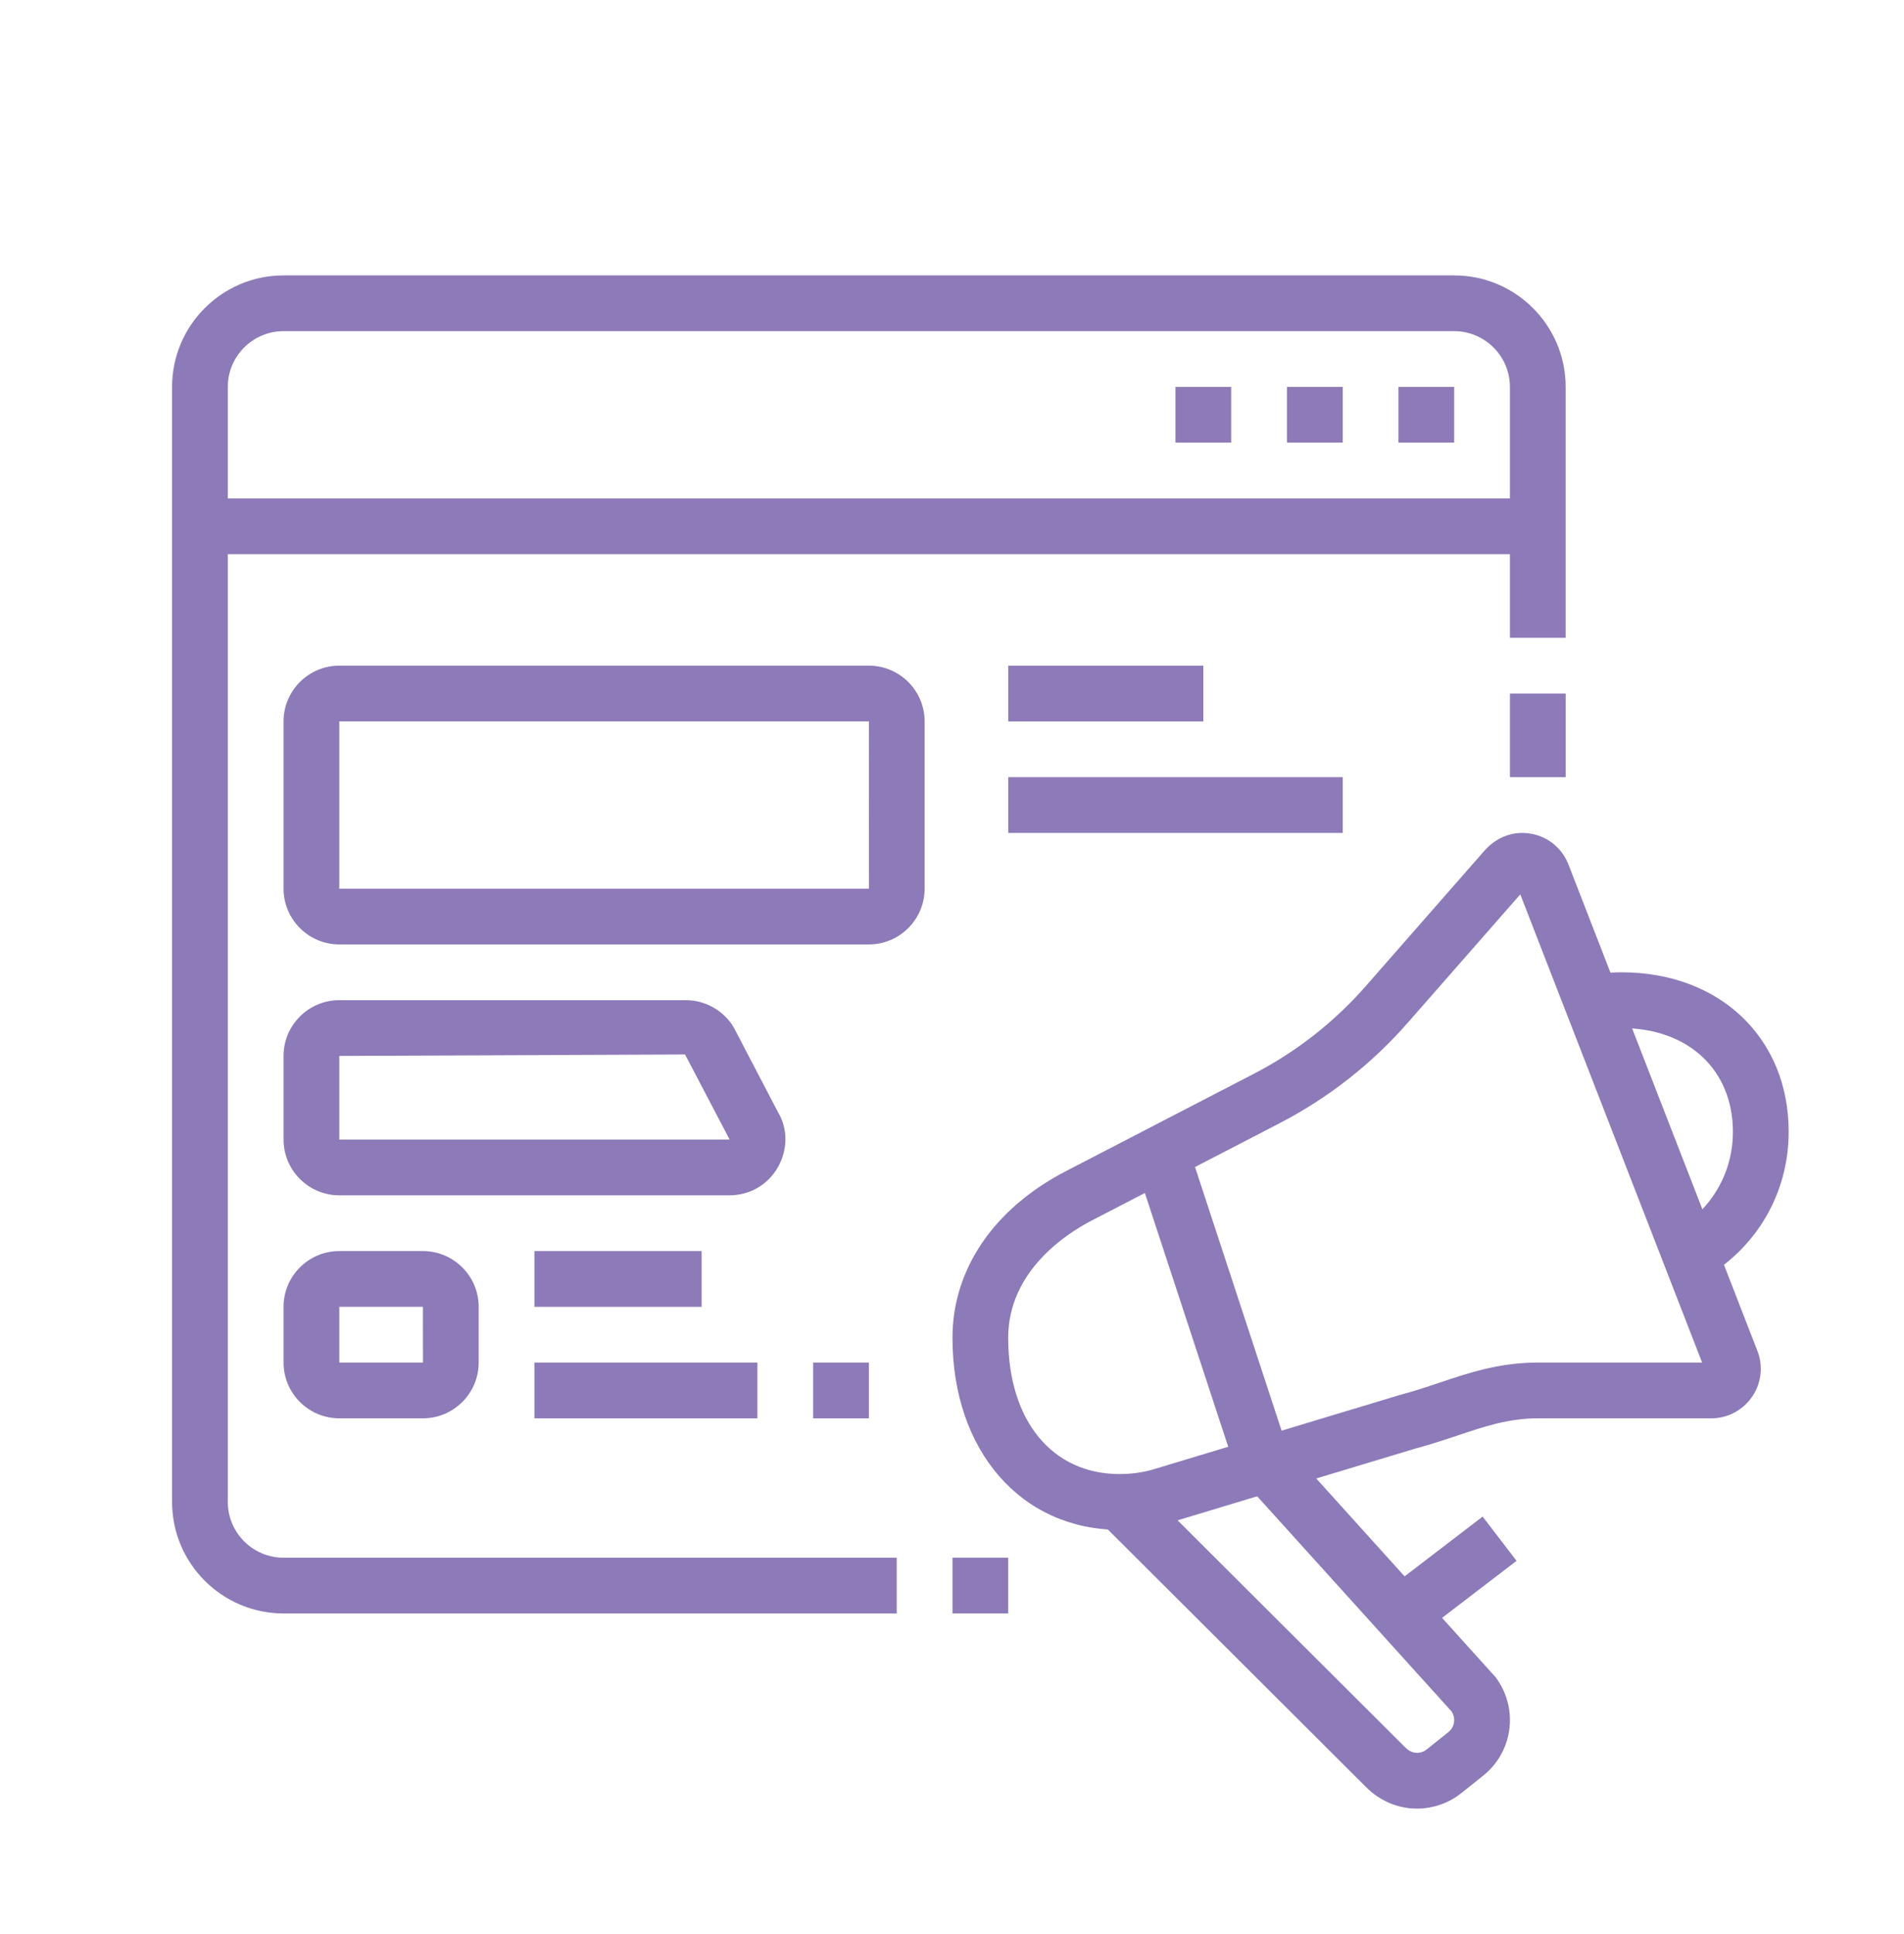 <?xml version="1.0" encoding="utf-8"?>
<!-- Generator: Adobe Illustrator 16.0.0, SVG Export Plug-In . SVG Version: 6.00 Build 0)  -->
<!DOCTYPE svg PUBLIC "-//W3C//DTD SVG 1.1//EN" "http://www.w3.org/Graphics/SVG/1.1/DTD/svg11.dtd">
<svg version="1.1" id="Calque_1" xmlns="http://www.w3.org/2000/svg" xmlns:xlink="http://www.w3.org/1999/xlink" x="0px" y="0px"
	 width="96px" height="97.5px" viewBox="0 0 96 97.5" enable-background="new 0 0 96 97.5" xml:space="preserve">
<path fill="#8D7AB8" d="M-83.933-22.838c-1.135-0.701-2.744,0.131-3.054,0.305c-2.444,1.367-3.226,2.968-3.44,3.552
	c-0.343,0.161-0.68,0.325-1.011,0.494c0.132-0.23,0.262-0.472,0.387-0.737c0.151-0.322,0.869-1.984,0.09-3.068
	c-0.288-0.402-0.629-0.529-0.864-0.565c-0.39-0.058-0.802,0.075-1.229,0.397c-0.943,0.712-1.593,2.151-1.887,3.262
	c-0.195,0.739-0.315,1.438-0.354,2.077c-0.008,0.127-0.017,0.688-0.021,0.96c-0.383,0.266-0.751,0.536-1.111,0.809
	c0.22-0.561,0.412-1.223,0.539-2.011c0.057-0.352,0.286-2.146-0.761-2.974c-0.39-0.307-0.751-0.333-0.987-0.305
	c-0.389,0.051-0.75,0.294-1.072,0.723c-0.71,0.944-0.937,2.508-0.912,3.655c0.017,0.767,0.096,1.472,0.234,2.096
	c0.035,0.161,0.271,1.022,0.283,1.063c-0.46,0.428-0.896,0.856-1.31,1.283c0.111-0.458,0.201-0.966,0.251-1.539
	c0.03-0.355,0.127-2.163-0.979-2.909c-0.411-0.278-0.774-0.279-1.006-0.231c-0.385,0.079-0.728,0.348-1.017,0.799
	c-0.639,0.994-0.749,2.57-0.64,3.713c0.072,0.763,0.202,1.461,0.387,2.072c0.049,0.163,0.384,1.089,0.394,1.109
	c-0.319,0.415-0.617,0.819-0.894,1.211c0.003-0.368-0.016-0.764-0.061-1.188c-0.038-0.354-0.287-2.146-1.516-2.669
	c-0.456-0.193-0.813-0.126-1.032-0.034c-0.362,0.151-0.646,0.48-0.845,0.979c-0.437,1.097-0.244,2.665,0.081,3.767
	c0.217,0.735,0.479,1.396,0.775,1.96c0.051,0.098,0.271,0.472,0.418,0.724c-0.274,0.522-0.467,0.928-0.584,1.188
	c-0.38-0.081-0.781-0.125-1.203-0.129c0.041-0.493,0.051-0.968,0.006-1.454c-0.035-0.377-0.098-0.771-0.187-1.169
	c-0.076-0.347-0.524-2.098-1.803-2.478c-0.477-0.143-0.826-0.034-1.034,0.082c-0.345,0.191-0.591,0.549-0.73,1.063
	c-0.313,1.142,0.053,2.677,0.498,3.732c0.021,0.048,0.044,0.093,0.066,0.138c-0.75-0.461-1.707-0.797-2.921-0.894
	c1.022-1.417,1.004-2.625,1.002-2.688c-0.005-0.167-0.083-0.325-0.214-0.431c-0.132-0.105-0.304-0.148-0.468-0.116
	c-1.507,0.289-2.968,1.101-4.357,2.401c0.318-1.491,0.739-2.98,1.262-4.492c0.859,0.688,2.005,1.06,3.226,1.06
	c0.565,0,1.147-0.079,1.723-0.242c2-0.567,3.418-1.999,3.793-3.832c0.01-0.047,0.002-0.092,0-0.138
	c1.292-0.469,2.388-1.407,2.885-2.514c1.157-2.577,0.488-5.391-1.704-7.166c-0.004-0.003-0.013-0.01-0.018-0.014
	c-0.505-1.993-2.04-3.625-4.225-4.479c-2.222-0.867-4.641-0.717-6.315,0.394c-1.502,0.997-2.25,2.154-2.581,3.253
	c-1.538,0.51-2.671,1.274-3.36,2.278c-1.668,2.429-0.818,5.623,0.677,7.563c0.568,0.737,2.061,2.662,5.025,2.919
	c-0.018,0.03-0.042,0.056-0.055,0.09c-0.41,1.147-0.759,2.279-1.055,3.407c-0.52-2.482-2.03-3.088-2.125-3.123
	c-0.145-0.054-0.305-0.047-0.444,0.019c-0.14,0.066-0.247,0.186-0.298,0.331c-1.029,2.969-1.089,5.253-0.177,6.791
	c0.447,0.754,1.039,1.161,1.488,1.377c-0.284,0.306-0.554,0.631-0.803,0.979c-0.388,0.545-0.705,1.109-0.952,1.684
	c-0.46-3.211-0.848-5.876-0.989-6.803c0.958-2.341,0.997-5.439-1.114-7.446c-0.188-0.179-0.397-0.339-0.618-0.491
	c-0.221-1.058-0.627-2.729-1.304-4.712c0.017-0.014,0.704-0.714,0.815-0.841c0.42-0.482,0.826-1.063,1.207-1.729
	c0.57-0.997,1.119-2.479,0.946-3.646c-0.078-0.53-0.278-0.916-0.597-1.146c-0.192-0.14-0.525-0.287-1.012-0.204
	c-1.315,0.225-1.972,1.911-2.09,2.247c-0.283,0.803-0.436,1.519-0.506,2.145c-0.188-0.428-0.393-0.863-0.605-1.3
	c0.104-0.198,0.414-0.786,0.475-0.914c0.27-0.58,0.499-1.251,0.682-1.995c0.272-1.116,0.391-2.691-0.098-3.767
	c-0.222-0.488-0.521-0.803-0.891-0.938c-0.223-0.08-0.583-0.132-1.028,0.084c-1.202,0.579-1.367,2.382-1.389,2.737
	c-0.017,0.296-0.019,0.572-0.013,0.841c-0.21-0.311-0.429-0.618-0.652-0.924c0.091-0.615,0.171-2.395-1.322-4.766
	c-0.189-0.301-1.208-1.809-2.537-1.729c-0.494,0.027-0.785,0.245-0.941,0.424c-0.258,0.296-0.369,0.716-0.326,1.251
	c0.09,1.178,0.953,2.5,1.73,3.346c0.52,0.564,1.045,1.041,1.561,1.418c0.102,0.073,0.55,0.37,0.782,0.523
	c0.014,0.027,0.432,0.633,0.621,0.908c-0.233-0.164-0.48-0.327-0.756-0.487c-0.308-0.18-1.899-1.04-3.048-0.359
	c-0.427,0.253-0.583,0.581-0.639,0.812c-0.093,0.382,0.004,0.806,0.287,1.26c0.627,1.002,2.004,1.775,3.084,2.166
	c0.722,0.26,1.408,0.44,2.039,0.535c0.168,0.025,0.804,0.14,1.351,0.081c0.393,0.807,0.744,1.603,1.053,2.371
	c-0.626-0.598-1.599-1.286-3.08-1.814c-0.336-0.12-2.06-0.672-3.063,0.209c-0.371,0.327-0.465,0.678-0.478,0.915
	c-0.021,0.392,0.152,0.791,0.515,1.186c0.801,0.869,2.297,1.376,3.43,1.561c0.64,0.104,1.243,0.155,1.8,0.155
	c0.103,0,0.203-0.001,0.303-0.005c0.169-0.006,0.785-0.017,1.332-0.157c0.47,1.384,0.806,2.615,1.033,3.57
	c-0.666-0.251-1.425-0.425-2.269-0.522c-0.586-1.104-1.651-2.187-3.534-2.93c-2.13-0.841-4.896-0.451-7.214,1.021
	c-1.429,0.906-2.489,2.099-3.092,3.429c-0.082-0.098-0.16-0.198-0.242-0.293c0.061-0.259,0.193-0.82,0.219-0.948
	c0.117-0.629,0.174-1.336,0.164-2.101c-0.012-1.148-0.289-2.704-1.029-3.625c-0.336-0.418-0.705-0.648-1.096-0.687
	c-0.236-0.023-0.598,0.017-0.976,0.336c-1.021,0.86-0.733,2.647-0.665,2.997c0.059,0.295,0.127,0.567,0.199,0.829
	c-0.285-0.251-0.57-0.503-0.863-0.744c-0.064-0.616-0.429-2.361-2.465-4.288c-0.259-0.245-1.613-1.444-2.887-1.044
	c-0.473,0.148-0.699,0.432-0.807,0.645c-0.178,0.351-0.18,0.785-0.007,1.292c0.382,1.118,1.546,2.185,2.509,2.812
	c0.644,0.418,1.271,0.749,1.863,0.986c0.116,0.046,0.623,0.221,0.887,0.312c0.021,0.023,0.562,0.504,0.813,0.72
	c-0.263-0.099-0.537-0.193-0.837-0.278c-0.343-0.097-2.099-0.535-3.042,0.409c-0.35,0.351-0.42,0.708-0.418,0.945
	c0.006,0.393,0.205,0.779,0.592,1.148c0.855,0.815,2.382,1.223,3.525,1.332c0.403,0.039,0.793,0.058,1.164,0.058
	c0.328,0,0.643-0.035,0.943-0.046c0.654-0.022,1.291-0.217,1.369-0.279c0.225,0.26,0.441,0.527,0.658,0.795
	c-0.062,0.285-0.105,0.574-0.125,0.866c-0.01,0.012-0.021,0.023-0.028,0.032c-2.083,2.354-2.261,5.49-0.452,7.99
	c0.773,1.07,2.197,1.84,3.734,2.054c0.006,0.058,0.012,0.115,0.035,0.171c0.762,1.814,2.561,3.027,4.813,3.244
	c0.245,0.023,0.488,0.035,0.729,0.035c0.818,0,1.607-0.135,2.33-0.384c0.184,0.156,0.567,0.555,1.166,1.485
	c-1.457-0.343-2.479-0.079-2.577-0.053c-0.151,0.042-0.279,0.146-0.353,0.284c-0.074,0.14-0.087,0.303-0.037,0.452
	c1.772,5.268,4.646,6.988,6.856,7.477c-0.003,0.061,0.49,1.883,0.711,2.79c-0.939-1.047-2.307-2.412-4.052-3.759
	c-0.002-0.001-0.003-0.002-0.003-0.002c-1.177-0.907-2.524-1.805-4.034-2.592c-0.003-0.005-1.553-2.983-1.553-2.983
	c0.148-0.284,0.229-0.599,0.229-0.925c0-1.109-0.903-2.012-2.012-2.012c-1.109,0-2.012,0.902-2.012,2.012s0.902,2.012,2.012,2.012
	c0.33,0,0.65-0.082,0.935-0.231l0.688,1.318c-1.055-0.447-2.178-0.828-3.359-1.122c-0.695-1.396-2.529-3.626-3.24-4.181
	c0.197-0.316,0.307-0.676,0.307-1.052c0-1.098-0.894-1.991-1.991-1.991s-1.991,0.894-1.991,1.991s0.894,1.99,1.991,1.99
	c0.278,0,0.549-0.062,0.798-0.17c0.4,0.292,1.749,1.364,2.714,3.106c-0.972-0.173-1.981-0.278-3.026-0.309
	c-0.463-0.647-1.906-2.409-4.098-2.813c0.051-0.194,0.082-0.395,0.082-0.6c0-1.307-1.063-2.369-2.368-2.369
	s-2.368,1.063-2.368,2.369c0,1.306,1.063,2.368,2.368,2.368c0.651,0,1.268-0.271,1.712-0.736c1.123,0.019,2.781,1.303,3.379,1.997
	l-3.607,0.689c-0.432-0.574-1.113-0.951-1.886-0.951c-1.306,0-2.368,1.063-2.368,2.368s1.063,2.368,2.368,2.368
	c0.772,0,1.499-0.378,1.942-1.013c0.279-0.398,0.426-0.867,0.426-1.355c0-0.114-0.018-0.224-0.033-0.334l4.404-0.843l0,0
	c1.351,0.04,2.643,0.218,3.868,0.506c-2.337,0.877-3.996,2.535-4.696,3.334c-0.332-0.236-0.736-0.379-1.174-0.379
	c-1.123,0-2.035,0.913-2.035,2.034c0,1.122,0.912,2.034,2.035,2.034c0.663,0,1.287-0.325,1.667-0.869
	c0.239-0.343,0.366-0.745,0.366-1.165c0-0.257-0.053-0.501-0.141-0.729c0.616-0.732,2.926-3.217,6.139-3.623
	c1.947,0.688,3.7,1.619,5.226,2.63c-2.667,0.267-4.765,1.97-4.897,2.08c-0.355-0.337-0.831-0.547-1.357-0.547
	c-1.088,0-1.975,0.886-1.975,1.975s0.887,1.975,1.975,1.975c0.645,0,1.25-0.315,1.619-0.844c0.233-0.333,0.355-0.724,0.355-1.131
	c0-0.154-0.021-0.303-0.055-0.446c0.118-0.108,3.022-2.432,6.017-1.854c3.01,2.332,4.844,4.694,5.203,5.178
	c-0.186-0.034-0.29-0.056-0.298-0.058c-0.186-0.037-0.378,0.018-0.515,0.149c-0.137,0.131-0.199,0.32-0.168,0.507
	c0.872,5.263,0.41,19.189,0.405,19.33c-0.007,0.195,0.087,0.381,0.248,0.491c0.217,0.15,0.434,0.286,0.65,0.411
	c0.019,0.521,0.35,10.297-0.524,17.367c-0.039,0.314,0.185,0.601,0.499,0.64c0.024,0.003,0.048,0.004,0.071,0.004
	c0.286,0,0.533-0.213,0.569-0.503c0.775-6.273,0.615-14.619,0.551-16.947c0.313,0.124,0.625,0.221,0.935,0.302
	c0.177,4.798,0.15,10.219-0.086,17.528c-0.011,0.317,0.238,0.582,0.555,0.593c0.007,0,0.013,0,0.02,0
	c0.308,0,0.563-0.245,0.573-0.556c0.232-7.206,0.263-12.587,0.095-17.349c0.332,0.038,0.658,0.061,0.978,0.061
	c0.031,0,0.062-0.003,0.093-0.003c0.305,5.573,0.476,11.175,0.533,17.583c0.002,0.315,0.259,0.569,0.573,0.569
	c0.002,0,0.004,0,0.005,0c0.317-0.003,0.572-0.263,0.569-0.579c-0.058-6.434-0.229-12.058-0.535-17.656
	c0.408-0.056,0.798-0.136,1.167-0.23c0.238,5.905,0.816,13.041,1.393,17.147c0.041,0.287,0.286,0.494,0.568,0.494
	c0.026,0,0.054-0.002,0.08-0.006c0.314-0.044,0.533-0.334,0.489-0.648c-0.583-4.146-1.167-11.416-1.396-17.346
	c0.289-0.109,0.557-0.222,0.801-0.334c0.087,2.115,0.438,7.98,1.814,15.949c0.048,0.279,0.291,0.477,0.565,0.477
	c0.032,0,0.064-0.003,0.098-0.009c0.313-0.054,0.522-0.351,0.469-0.663c-1.52-8.796-1.778-14.992-1.819-16.35
	c0.261-0.158,0.412-0.267,0.421-0.273c0.175-0.13,0.262-0.349,0.223-0.563c-0.934-5.135-0.166-18.527-0.157-18.662
	c0.01-0.181-0.065-0.356-0.204-0.473c-0.138-0.116-0.323-0.161-0.5-0.12c-0.001,0-0.002,0-0.003,0.001
	c0.226-1.157,0.429-1.948,0.57-2.433c0.904,0.688,2.029,1.051,3.244,1.051c0.628,0,1.279-0.096,1.934-0.291
	c2.33-0.695,4.101-2.43,4.51-4.418c0.054-0.26,0.072-0.51,0.076-0.756c2.371-1.791,2.899-4.071,3.067-5.311
	c0.457-0.257,0.921-0.495,1.389-0.716c0.004,0,0.008,0,0.012,0c3.271,0,5.896,2.257,6.602,2.925
	c-0.063,0.238-0.085,0.488-0.057,0.74c0.047,0.417,0.217,0.803,0.493,1.117c0.389,0.441,0.947,0.691,1.528,0.69
	c0.074,0,0.149-0.003,0.226-0.012c0.54-0.061,1.024-0.327,1.363-0.752c0.339-0.424,0.492-0.955,0.432-1.495
	c-0.06-0.54-0.327-1.024-0.751-1.363c-0.425-0.34-0.956-0.492-1.495-0.433c-0.426,0.048-0.813,0.228-1.125,0.507
	c-0.79-0.721-2.644-2.197-5.086-2.803c1.251-0.432,2.532-0.738,3.834-0.922c0.001,0,0.002,0.001,0.003,0.001l4.47,0.349
	c-0.003,0.11-0.009,0.222,0.004,0.336c0.055,0.485,0.253,0.935,0.574,1.299c0.452,0.516,1.104,0.806,1.78,0.806
	c0.087,0,0.175-0.005,0.263-0.015c0.629-0.07,1.192-0.381,1.587-0.875c0.396-0.494,0.574-1.113,0.503-1.742
	c-0.145-1.297-1.313-2.236-2.615-2.09c-0.769,0.086-1.403,0.536-1.77,1.155l-3.664-0.286c0.514-0.756,2.056-2.191,3.14-2.358
	c0.427,0.355,0.964,0.556,1.521,0.556c0.087,0,0.174-0.005,0.262-0.015c1.298-0.146,2.236-1.319,2.091-2.617
	c-0.069-0.628-0.381-1.192-0.874-1.587c-0.495-0.395-1.113-0.574-1.742-0.504s-1.192,0.381-1.588,0.875
	c-0.395,0.495-0.573,1.113-0.503,1.741c0.022,0.204,0.076,0.4,0.148,0.589c-2.132,0.643-3.372,2.554-3.761,3.248
	c-1.002,0.142-1.993,0.351-2.968,0.632c0.768-1.833,1.995-3.053,2.354-3.383c0.188,0.059,0.383,0.099,0.584,0.099
	c0.073,0,0.147-0.004,0.221-0.013c1.091-0.121,1.879-1.107,1.758-2.198v-0.001c-0.122-1.091-1.114-1.878-2.2-1.757
	c-0.528,0.059-1.002,0.319-1.334,0.735s-0.482,0.936-0.423,1.464c0.042,0.373,0.189,0.719,0.421,1.011
	c-0.646,0.631-2.45,3.394-2.755,4.496c-0.936,0.338-1.854,0.738-2.754,1.206c-0.002-0.763-0.105-1.557-0.328-2.322
	c0.436-0.042,0.807-0.13,1.121-0.27c0.492-0.219,0.811-0.517,0.949-0.888c0.082-0.224,0.137-0.584-0.074-1.031
	c-0.567-1.2-2.365-1.38-2.72-1.403c-0.58-0.038-1.124-0.019-1.703,0.058c-0.241-0.165-0.504-0.31-0.781-0.438
	c0.134-0.283,0.347-0.712,0.646-1.257c0.219,0.116,0.448,0.237,0.521,0.272c0.578,0.275,1.247,0.511,1.989,0.698
	c0.58,0.146,1.284,0.252,1.979,0.252c0.64,0,1.271-0.09,1.789-0.319c0.489-0.217,0.807-0.514,0.943-0.883
	c0.083-0.222,0.138-0.581-0.074-1.029c-0.569-1.207-2.371-1.387-2.727-1.41c-1.328-0.089-2.367,0.073-3.149,0.307
	c0.469-0.716,1.021-1.502,1.665-2.327c0.23,0.173,0.538,0.401,0.623,0.46c0.528,0.358,1.154,0.691,1.861,0.989
	c0.783,0.33,1.828,0.616,2.781,0.616c0.334,0,0.657-0.036,0.953-0.117c0.517-0.141,0.876-0.387,1.066-0.729
	c0.114-0.208,0.223-0.555,0.081-1.029c-0.382-1.279-2.136-1.728-2.484-1.805c-1.45-0.32-2.594-0.28-3.432-0.128
	c0.652-0.735,1.375-1.484,2.166-2.229c0.204,0.224,0.972,0.724,1.117,0.81c0.55,0.326,1.195,0.619,1.919,0.874
	c0.714,0.25,1.634,0.453,2.498,0.453c0.446,0,0.879-0.055,1.26-0.185c0.508-0.173,0.85-0.44,1.02-0.795
	c0.102-0.214,0.188-0.566,0.017-1.032c-0.46-1.253-2.237-1.592-2.589-1.647c-1.63-0.256-2.853-0.091-3.694,0.154
	c0.674-0.56,1.386-1.112,2.146-1.646c0.304,0.276,1.1,0.55,1.259,0.607c0.6,0.219,1.288,0.389,2.047,0.505
	c0.385,0.059,0.82,0.096,1.268,0.096c0.875,0,1.796-0.14,2.476-0.523c0.468-0.264,0.755-0.59,0.855-0.969
	c0.062-0.229,0.081-0.592-0.173-1.019c-0.683-1.146-2.499-1.155-2.849-1.142c-0.323,0.009-0.622,0.035-0.909,0.068
	c0.302-0.152,0.967-0.484,0.993-0.503c0.277-0.023,0.813-0.069,0.936-0.085c0.634-0.085,1.323-0.253,2.048-0.5
	c1.087-0.371,2.479-1.12,3.122-2.11c0.291-0.45,0.396-0.872,0.31-1.255C-83.36-22.247-83.511-22.578-83.933-22.838z M-94.15-17.051
	c0.035-0.563,0.143-1.188,0.318-1.855c0.303-1.144,0.893-2.203,1.468-2.638c0.19-0.144,0.312-0.18,0.357-0.18
	c0.004,0,0.007,0,0.01,0.001c0.015,0.002,0.055,0.03,0.104,0.1c0.276,0.384,0.105,1.271-0.196,1.909
	c-0.687,1.459-1.488,2.274-2.063,2.71C-94.152-17.022-94.151-17.039-94.15-17.051z M-97.791-19.23
	c0.154-0.205,0.266-0.269,0.303-0.273c0,0,0.001,0,0.002,0c0.018,0,0.063,0.018,0.125,0.067c0.371,0.293,0.452,1.191,0.339,1.89
	c-0.257,1.592-0.802,2.597-1.233,3.174c-0.004-0.019-0.009-0.033-0.011-0.045c-0.122-0.551-0.191-1.181-0.206-1.871
	C-98.498-17.472-98.225-18.654-97.791-19.23z M-102.197-15.083c0.139-0.215,0.245-0.287,0.282-0.294
	c0.001-0.001,0.002-0.001,0.004-0.001c0.019,0,0.063,0.015,0.128,0.059c0.392,0.264,0.538,1.154,0.478,1.858
	c-0.14,1.606-0.608,2.649-0.997,3.257c-0.006-0.018-0.011-0.033-0.014-0.044c-0.163-0.54-0.278-1.163-0.344-1.851
	C-102.772-13.277-102.587-14.476-102.197-15.083z M-106.303-10.086c0.095-0.239,0.186-0.329,0.221-0.344
	c0.003-0.001,0.009-0.002,0.016-0.002c0.023,0,0.065,0.009,0.125,0.033c0.435,0.185,0.749,1.031,0.823,1.734
	c0.17,1.603-0.092,2.716-0.356,3.387c-0.009-0.017-0.017-0.03-0.021-0.041c-0.263-0.499-0.495-1.088-0.691-1.751
	C-106.522-8.204-106.569-9.417-106.303-10.086z M-118.45-19.163l0.065-0.074c0.029-0.033,0.067-0.075,0.108-0.12
	c0.104,0.264,0.246,0.508,0.416,0.722c0.039,0.05,0.097,0.12,0.168,0.192c-0.021,0.043-0.046,0.084-0.064,0.13
	c-0.318,0.775-0.135,1.733,0.48,2.501c0.624,0.779,1.737,1.271,2.771,1.271c0.205,0,0.406-0.02,0.6-0.06
	c0.206-0.043,0.75-0.191,1.23-0.571c0.271,0.116,0.601,0.177,0.915,0.177c0.102,0,0.199-0.006,0.294-0.018
	c0.088-0.011,0.188-0.029,0.294-0.056c-0.182,0.744-1.301,1.51-2.036,1.789c-1.384,0.526-3.429,0.412-4.316-0.69
	C-120.162-17.246-119.049-18.493-118.45-19.163z M-110.512-17.226c-0.168,0.534-0.45,0.875-0.84,1.014
	c-0.227,0.081-0.442,0.079-0.611,0.055c0.125-0.38,0.167-0.899-0.082-1.546c-0.025-0.067-0.065-0.124-0.11-0.174
	c0.103-0.678-0.148-1.457-0.74-2.062c-0.277-0.282-0.601-0.479-0.938-0.607c0.538-0.432,1.46-0.393,1.971-0.116
	C-110.639-20-110.084-18.587-110.512-17.226z M-116.694-17.878c0.094-0.229,0.282-0.389,0.546-0.472
	c0.12,0.392,0.343,0.777,0.668,1.108c0.48,0.491,1.098,0.771,1.697,0.771c0.008,0,0.017,0,0.024,0
	c0.265-0.004,0.511-0.069,0.732-0.178c-0.016,0.092-0.039,0.181-0.083,0.262c-0.204,0.373-0.682,0.589-1.029,0.66
	c-0.755,0.157-1.761-0.205-2.242-0.805C-116.734-16.972-116.854-17.488-116.694-17.878z M-114.604-19.561
	c0.004,0,0.007-0.001,0.011-0.001c0.288,0,0.614,0.159,0.877,0.427c0.479,0.488,0.544,1.117,0.304,1.375
	c-0.086,0.092-0.207,0.14-0.361,0.142c-0.276,0.012-0.622-0.155-0.887-0.427c-0.479-0.488-0.545-1.116-0.304-1.375
	C-114.879-19.511-114.757-19.56-114.604-19.561z M-115.104-20.806c-0.036,0.063-0.056,0.132-0.065,0.199
	c-0.242,0.085-0.461,0.218-0.635,0.404c-0.183,0.196-0.306,0.431-0.376,0.684c-0.262,0.046-0.502,0.128-0.715,0.245
	c-0.123-0.136-0.412-0.508-0.415-0.992c-0.002-0.469,0.267-0.948,0.8-1.426c0.413-0.369,1.446-1.022,2.411-0.857
	c0.36,0.063,0.688,0.245,0.983,0.536C-113.92-21.931-114.688-21.545-115.104-20.806z M-112.127-9.594
	c-1.627,0.461-3.287,0.112-4.229-0.89c-0.472-0.502-0.677-1.134-0.792-1.798c0.668,0.313,1.432,0.458,2.194,0.458
	c0.756,0,1.507-0.138,2.152-0.383c0.306-0.116,0.685-0.31,1.065-0.561c0.568,0.403,1.256,0.622,2.021,0.622
	c0.151,0,0.306-0.011,0.461-0.027C-109.65-10.951-110.693-10-112.127-9.594z M-106.184-15.442c-0.427,0.952-1.522,1.777-2.726,2.054
	c-0.443,0.103-1.211,0.188-1.894-0.146c0.579-0.608,0.956-1.366,0.744-2.196c0.253-0.272,0.481-0.643,0.643-1.15
	c0.586-1.863-0.214-3.879-1.9-4.791c-0.069-0.038-0.142-0.072-0.216-0.104c-0.085-0.156-0.175-0.302-0.269-0.438
	c1.711-1.044,4.132,0.881,4.239,0.968C-105.76-19.786-105.231-17.563-106.184-15.442z M-116.763-25.28
	c1.368-0.907,3.385-1.016,5.262-0.281c1.32,0.516,2.348,1.359,2.979,2.396c-1.158-0.527-2.711-0.862-4.054,0.092
	c-0.396-0.317-0.838-0.52-1.326-0.605c-1.718-0.297-3.21,0.986-3.374,1.134c-0.695,0.623-1.039,1.266-1.144,1.872
	c-0.2,0.086-0.372,0.215-0.518,0.353C-119.229-21.593-119.202-23.663-116.763-25.28z M-121.753-13.845
	c-1.249-1.621-1.982-4.257-0.64-6.212c0.46-0.669,1.2-1.212,2.196-1.624c-0.048,1.052,0.204,1.942,0.382,2.426
	c-0.737,1.188-1.008,3.02,1.396,6.004c0.001,0.002,0.002,0.003,0.003,0.004c0,0.018-0.006,0.032-0.005,0.049
	c0.058,0.563,0.12,1.164,0.281,1.753C-119.946-11.785-121.012-12.883-121.753-13.845z M-125.729-23.062
	c0.235-0.667,0.735-1.418,1.201-1.498c0.033-0.005,0.062-0.008,0.084-0.008c0.033,0,0.053,0.005,0.061,0.01
	c0.03,0.022,0.098,0.131,0.135,0.385c0.104,0.713-0.22,1.883-0.808,2.909c-0.344,0.6-0.705,1.12-1.075,1.545
	c-0.009,0.01-0.02,0.021-0.033,0.036C-126.268-20.395-126.266-21.538-125.729-23.062z M-129.025-27.323
	c0.041-0.706,0.315-1.566,0.74-1.771c0.062-0.029,0.105-0.039,0.127-0.039c0.006,0,0.01,0.001,0.013,0.002
	c0.035,0.013,0.13,0.099,0.235,0.332c0.298,0.656,0.31,1.87,0.028,3.02c-0.164,0.671-0.369,1.271-0.606,1.781
	c-0.006,0.011-0.013,0.025-0.021,0.044C-128.806-24.611-129.12-25.71-129.025-27.323z M-130.131-23.307
	c-0.557-0.084-1.169-0.245-1.82-0.48c-1.113-0.402-2.118-1.083-2.499-1.694c-0.137-0.217-0.155-0.344-0.146-0.38
	c0.004-0.015,0.035-0.052,0.109-0.095c0.111-0.067,0.259-0.097,0.426-0.097c0.439,0,1.017,0.202,1.459,0.46
	c1.393,0.812,2.135,1.682,2.518,2.292C-130.104-23.303-130.119-23.305-130.131-23.307z M-128.514-18.661
	c-0.563,0.021-1.194-0.025-1.877-0.137c-1.168-0.189-2.28-0.674-2.769-1.204c-0.174-0.188-0.216-0.31-0.214-0.348
	c0.001-0.015,0.025-0.057,0.089-0.112c0.163-0.144,0.439-0.203,0.756-0.203c0.374,0,0.803,0.084,1.164,0.212
	c1.519,0.542,2.408,1.261,2.897,1.79C-128.486-18.662-128.501-18.661-128.514-18.661z M-133.388-29.725
	c-0.801-0.871-1.377-1.939-1.433-2.657c-0.021-0.256,0.021-0.377,0.047-0.405c0.009-0.011,0.056-0.029,0.14-0.034
	c0.01,0,0.02,0,0.029,0c0.469,0,1.105,0.608,1.475,1.193c0.859,1.365,1.114,2.479,1.172,3.198c-0.016-0.011-0.028-0.02-0.038-0.026
	C-132.451-28.789-132.92-29.216-133.388-29.725z M-144.437-19.543c0.063-0.053,0.107-0.071,0.124-0.071c0.001,0,0.001,0,0.002,0
	c0.038,0.004,0.15,0.063,0.312,0.264c0.451,0.562,0.764,1.734,0.776,2.918c0.008,0.689-0.041,1.32-0.146,1.876
	c-0.002,0.012-0.006,0.026-0.01,0.046c-0.449-0.563-1.027-1.55-1.336-3.133C-144.849-18.337-144.798-19.238-144.437-19.543z
	 M-147.872-18.004c-0.523-0.208-1.083-0.505-1.664-0.882c-0.992-0.646-1.814-1.537-2.047-2.219c-0.083-0.243-0.072-0.37-0.056-0.404
	c0.007-0.013,0.046-0.042,0.128-0.067c0.058-0.019,0.122-0.027,0.19-0.027c0.46,0,1.114,0.388,1.562,0.811
	c1.172,1.108,1.695,2.124,1.93,2.806C-147.847-17.994-147.861-18-147.872-18.004z M-144.787-13.479
	c-0.562,0.058-1.194,0.053-1.882-0.014c-1.178-0.112-2.32-0.522-2.842-1.02c-0.186-0.177-0.236-0.295-0.236-0.332
	c0-0.015,0.021-0.06,0.082-0.119c0.182-0.182,0.531-0.258,0.922-0.258c0.328,0,0.684,0.054,0.994,0.142
	c1.551,0.44,2.484,1.099,3.008,1.595C-144.76-13.481-144.775-13.48-144.787-13.479z M-137.265,5.226
	c-0.477,0-0.863-0.387-0.863-0.863c0-0.476,0.387-0.863,0.863-0.863c0.476,0,0.863,0.388,0.863,0.863
	c0,0.179-0.054,0.349-0.154,0.494C-136.718,5.088-136.983,5.226-137.265,5.226z M-144.769,1.106c0-0.465,0.378-0.843,0.843-0.843
	c0.464,0,0.843,0.378,0.843,0.843c0,0.174-0.053,0.34-0.151,0.481c-0.157,0.227-0.417,0.361-0.691,0.361
	C-144.391,1.949-144.769,1.571-144.769,1.106z M-148.823,3.011c-0.229,0.327-0.603,0.522-1.001,0.522
	c-0.673,0-1.221-0.548-1.221-1.221s0.548-1.221,1.221-1.221s1.22,0.548,1.22,1.221C-148.604,2.563-148.679,2.806-148.823,3.011z
	 M-149.226,8.746c-0.229,0.327-0.604,0.522-1.001,0.522c-0.673,0-1.221-0.548-1.221-1.221s0.548-1.221,1.221-1.221
	s1.22,0.548,1.22,1.221C-149.007,8.299-149.082,8.541-149.226,8.746z M-144.763,12.873c-0.166,0.237-0.438,0.38-0.727,0.38
	c-0.489,0-0.887-0.398-0.887-0.887s0.397-0.886,0.887-0.886c0.488,0,0.885,0.397,0.885,0.886
	C-144.604,12.549-144.659,12.724-144.763,12.873z M-137.809,14.625c-0.155,0.222-0.408,0.354-0.679,0.354
	c-0.455,0-0.826-0.371-0.826-0.827s0.371-0.827,0.826-0.827c0.456,0,0.827,0.371,0.827,0.827
	C-137.66,14.323-137.712,14.486-137.809,14.625z M-92.273,6.991c0.034-0.003,0.067-0.005,0.1-0.005c0.2,0,0.394,0.066,0.552,0.193
	c0.185,0.148,0.301,0.358,0.327,0.594l0,0c0.026,0.235-0.04,0.467-0.188,0.652c-0.147,0.185-0.358,0.301-0.594,0.327
	c-0.289,0.031-0.572-0.079-0.765-0.297c-0.119-0.136-0.193-0.304-0.214-0.486c-0.026-0.234,0.041-0.466,0.188-0.65
	C-92.72,7.134-92.509,7.018-92.273,6.991z M-89.937-3.363c0.203-0.254,0.494-0.414,0.817-0.45c0.046-0.006,0.093-0.008,0.139-0.008
	c0.275,0,0.541,0.092,0.759,0.267c0.255,0.203,0.415,0.494,0.451,0.818c0.075,0.669-0.409,1.273-1.077,1.349
	c-0.395,0.043-0.79-0.108-1.054-0.408c-0.165-0.188-0.267-0.42-0.295-0.67C-90.232-2.789-90.141-3.108-89.937-3.363z M-95.638-3.671
	c0.141-0.176,0.342-0.286,0.565-0.312c0.031-0.004,0.063-0.006,0.094-0.006c0.423,0,0.789,0.319,0.838,0.75
	c0.051,0.462-0.283,0.88-0.744,0.931c-0.275,0.031-0.546-0.075-0.728-0.281c-0.114-0.13-0.185-0.29-0.204-0.463
	C-95.842-3.275-95.778-3.495-95.638-3.671z M-100.591-5.035c0.705,0.047,1.563,0.327,1.765,0.754
	c0.039,0.084,0.041,0.128,0.037,0.141c-0.014,0.035-0.1,0.129-0.334,0.232c-0.658,0.294-1.872,0.295-3.02,0.004
	c-0.67-0.169-1.268-0.379-1.777-0.621c-0.01-0.005-0.024-0.012-0.041-0.021C-103.302-4.837-102.203-5.143-100.591-5.035z
	 M-97.364-8.695c0.689,0.152,1.496,0.56,1.631,1.012c0.026,0.088,0.021,0.132,0.016,0.144c-0.019,0.033-0.118,0.112-0.365,0.181
	c-0.694,0.189-1.895,0.009-2.985-0.451c-0.638-0.269-1.197-0.565-1.663-0.881c-0.01-0.007-0.022-0.016-0.039-0.027
	C-100.075-8.907-98.94-9.044-97.364-8.695z M-110.522-6.655c0.083-0.305,0.177-0.359,0.181-0.362c0.018-0.01,0.07-0.009,0.149,0.015
	c0.452,0.135,0.857,0.938,1.01,1.626c0.078,0.353,0.133,0.698,0.163,1.028c0.045,0.474,0.034,0.933-0.018,1.424
	c-0.194,0.027-0.392,0.061-0.593,0.102c-0.003-0.006-0.002-0.011-0.005-0.017c-0.055-0.104-0.112-0.206-0.17-0.309
	c-0.102-0.183-0.198-0.355-0.27-0.523C-110.533-4.759-110.713-5.958-110.522-6.655z M-114.282-5.864
	c-0.163,0.498-0.512,1.185-1.229,1.902c-0.927,0.12-2.291,0.752-2.58,0.851C-116.863-4.489-115.585-5.412-114.282-5.864z
	 M-120.803-3.296c-0.464-0.781-0.807-2.287,0.034-5.087c0.612,0.65,1.486,2.265,0.798,5.929
	C-120.233-2.609-120.55-2.869-120.803-3.296z M-120.169,0.313c1.363-1.913,3.474-3.161,5.374-3.18
	c3.42-0.027,4.65,1.981,5.091,3.339c-0.264-0.055-0.56-0.085-0.854-0.022c-0.421-0.467-1.101-0.862-2.196-1.01
	c-0.241-0.033-2.406-0.28-3.837,1.047c-0.41,0.38-0.706,0.843-0.889,1.382c-1.948-0.083-3.271,1.336-4.051,2.586
	C-121.583,3.092-121.117,1.642-120.169,0.313z M-107.347,7.06c-0.204,1.599-2.132,3.005-3.801,3.391
	c-0.917,0.212-2.55,0.196-3.127-0.451c0.151-0.044,0.29-0.097,0.4-0.149c0.419-0.2,0.844-0.55,1.082-0.92
	c0.091,0.008,0.18,0.013,0.267,0.013c0.577,0,1.07-0.17,1.266-0.248c1.233-0.493,2.285-1.838,2.446-3.128
	c0.131-1.046-0.238-2.015-0.965-2.528c-0.063-0.044-0.128-0.08-0.193-0.117c0.037-0.145,0.052-0.291,0.061-0.398
	c0.019-0.198,0.025-0.543-0.063-0.932c0.114-0.006,0.445,0.079,0.445,0.079C-108.549,1.914-106.753,2.39-107.347,7.06z
	 M-115.378,13.039c-1.32,0.475-2.855,0.389-3.819-0.214c-0.615-0.385-1.117-0.854-1.507-1.381c-0.038-0.101-0.094-0.19-0.177-0.253
	c-0.838-1.298-1.017-2.92-0.431-4.585c0.053-0.15,1.271-3.521,3.625-3.585c-0.01,0.201-0.013,0.406-0.001,0.623
	c-0.056,0.079-0.107,0.16-0.154,0.242c-1.063,1.859-0.639,4.177,1.009,5.509c0.455,0.367,0.893,0.562,1.293,0.65
	c0.282,0.91,1.115,1.366,2.044,1.556C-113.857,12.223-114.506,12.726-115.378,13.039z M-124.94,19.584
	c1.196,1.512,3.678,3.801,7.854,4.042c-1.128,1.024-3.516,2.566-7.576,2.472C-124.695,23.782-124.776,21.473-124.94,19.584z
	 M-124.645,28.258c1.387,1.431,4.114,3.457,8.11,2.913c-0.52,1.456-2.305,4.444-8.216,5.006
	C-124.71,34.741-124.636,31.642-124.645,28.258z M-124.04,27.253c4.14-0.066,6.593-1.712,7.797-2.84
	c-0.042,1.759-0.064,3.686-0.039,5.547C-120.298,30.688-122.887,28.548-124.04,27.253z M-116.022,18.571
	c-0.042,0.812-0.109,2.218-0.166,3.923c-4.831,0.072-7.353-2.838-8.235-4.141C-122.473,18.654-118.926,19.055-116.022,18.571z
	 M-127.342-0.916c1.747-0.749,2.782-1.936,3.389-2.852c0.331,2.261,0.902,6.232,1.457,10.149c0.004,0.03,0.019,0.056,0.027,0.083
	c-0.616,1.96-0.344,3.907,0.696,5.453c0.243,1.847,0.496,3.784,0.731,5.655c-0.196-0.014-0.39-0.028-0.58-0.044
	C-123.565,5.199-126.108,0.645-127.342-0.916z M-136.694-4.367c0.094,0.01,0.184,0.014,0.268,0.014c0.056,0,0.109-0.001,0.159-0.005
	c0.466-0.027,0.993-0.192,1.354-0.447c0.612,0.318,1.261,0.36,1.503,0.362c0.006,0,0.012,0,0.018,0c1.324,0,2.795-0.847,3.427-1.977
	c0.515-0.92,0.537-1.956,0.059-2.706c-0.041-0.064-0.088-0.122-0.135-0.181c0.088-0.121,0.156-0.251,0.206-0.347
	c0.091-0.177,0.227-0.493,0.292-0.886c0.094,0.061,0.188,0.128,0.267,0.186l0.087,0.064c0.813,0.595,2.33,1.702,0.021,5.804
	c-0.791,1.406-3.107,1.982-4.797,1.711C-134.896-2.924-136.401-3.552-136.694-4.367z M-133.149-9.815
	c0.222,0.154,0.264,0.437,0.27,0.591c0.012,0.323-0.107,0.687-0.324,0.998c-0.414,0.594-1.09,0.867-1.475,0.599
	c-0.377-0.264-0.352-1.007,0.057-1.589C-134.208-9.811-133.532-10.083-133.149-9.815z M-134.763-6.116
	c-0.087-0.106-0.142-0.231-0.174-0.37c0.19,0.066,0.391,0.103,0.596,0.103c0.744,0,1.547-0.426,2.077-1.185
	c0.295-0.422,0.468-0.898,0.514-1.371c0.392,0.017,0.7,0.16,0.874,0.432c0.251,0.393,0.215,0.978-0.093,1.527
	c-0.43,0.768-1.516,1.39-2.425,1.39c-0.004,0-0.008,0-0.012,0C-133.835-5.594-134.45-5.732-134.763-6.116z M-130.988-9.963
	L-130.988-9.963c-0.288-0.099-0.606-0.143-0.947-0.128c-0.13-0.269-0.315-0.498-0.556-0.665c-0.24-0.168-0.513-0.26-0.799-0.289
	c-0.022-0.077-0.06-0.151-0.115-0.216c-0.63-0.717-1.601-0.945-2.532-0.826c0.289-0.431,0.651-0.73,1.085-0.895
	c1.084-0.41,2.418,0.081,2.973,0.398c0.706,0.404,1.111,0.869,1.205,1.381C-130.564-10.594-130.915-10.065-130.988-9.963z
	 M-136.989-10.473c0.557-0.437,1.681-0.694,2.403-0.281c-0.366,0.201-0.708,0.493-0.978,0.879c-0.526,0.753-0.645,1.64-0.396,2.337
	c-0.045,0.063-0.08,0.137-0.098,0.22c-0.154,0.773,0.021,1.327,0.247,1.698c-0.206,0.081-0.503,0.151-0.832,0.104
	c-0.487-0.069-0.888-0.383-1.19-0.932C-138.597-7.828-138.249-9.483-136.989-10.473z M-119.487,17.307l0.031,0.335
	c-0.141-0.002-0.281-0.006-0.42-0.01c-0.177-1.407-0.363-2.854-0.55-4.276c0.196,0.156,0.4,0.306,0.62,0.443
	c0.004,0.002,0.009,0.004,0.012,0.006C-119.714,14.87-119.584,16.266-119.487,17.307z M-114.657,8.917
	c-0.477,0.12-0.966-0.02-1.454-0.414c-1.227-0.992-1.528-2.656-0.734-4.046c0.352-0.614,1.293-1.278,2.117-1.17
	c-0.264,0.324-0.467,0.728-0.57,1.186c-0.204,0.896,0.021,1.762,0.513,2.314c-0.019,0.076-0.023,0.157-0.008,0.24
	c0.147,0.771,0.516,1.218,0.864,1.478C-114.09,8.659-114.331,8.836-114.657,8.917z M-113.633,6.222
	c-0.449-0.104-0.705-0.801-0.547-1.493c0.158-0.693,0.689-1.213,1.14-1.109c0.449,0.102,0.705,0.8,0.547,1.493
	C-112.653,5.817-113.173,6.328-113.633,6.222z M-113.142,7.653c-0.122-0.066-0.22-0.162-0.302-0.28
	c0.931-0.043,1.808-0.854,2.069-2.006c0.117-0.515,0.093-1.02-0.04-1.463c0.368-0.133,0.709-0.115,0.973,0.07
	c0.38,0.269,0.567,0.824,0.489,1.45c-0.11,0.877-0.888,1.865-1.734,2.203C-112.086,7.788-112.707,7.891-113.142,7.653z
	 M-111.094,2.669c-0.001,0.001-0.001,0.002-0.001,0.002c-0.304,0.018-0.616,0.097-0.928,0.238c-0.217-0.197-0.472-0.344-0.762-0.41
	c-0.286-0.065-0.575-0.049-0.851,0.031c-0.051-0.062-0.111-0.116-0.188-0.153c-0.852-0.427-1.838-0.273-2.656,0.188
	c0.105-0.509,0.329-0.923,0.668-1.238c0.851-0.788,2.271-0.835,2.904-0.75c0.807,0.109,1.356,0.387,1.636,0.825
	C-110.938,1.925-111.064,2.547-111.094,2.669z M-124.951-12.088c1.912,1.817,1.621,4.813,0.543,6.829
	c-0.655,1.224-1.666,2.673-3.725,3.423c0.074-0.688,0.021-1.369-0.031-2.008c-0.002-0.021-0.014-0.039-0.018-0.061
	c0.004-0.006,0.008-0.012,0.012-0.018c2.086-3.705,1.407-5.596,0.344-6.699c0.103-0.543,0.221-1.604-0.078-2.775
	C-126.627-13.173-125.633-12.736-124.951-12.088z M-138.509-15.563c1.984-1.258,4.408-1.619,6.177-0.922
	c3.186,1.259,3.563,3.587,3.459,5.012c-0.225-0.15-0.488-0.289-0.783-0.343c-0.214-0.591-0.694-1.213-1.653-1.763
	c-0.212-0.121-2.124-1.166-3.949-0.476c-0.523,0.198-0.971,0.515-1.344,0.945c-1.772-0.809-3.533,0.009-4.728,0.873
	C-140.866-13.52-139.889-14.688-138.509-15.563z M-142.319-3.605c-1.504-2.078-1.356-4.591,0.383-6.558
	c0.105-0.118,2.507-2.786,4.709-1.956c-0.086,0.183-0.166,0.372-0.235,0.576c-0.081,0.053-0.161,0.108-0.235,0.168
	c-1.686,1.322-2.164,3.628-1.14,5.482c0.284,0.514,0.616,0.857,0.956,1.09c-0.081,0.949,0.516,1.686,1.304,2.212
	c-0.568,0.438-1.357,0.661-2.284,0.622C-140.264-2.026-141.653-2.684-142.319-3.605z M-134.556,1.394
	c-1.683-0.162-3.033-0.989-3.702-2.228c1.13-0.079,2.089-0.492,2.766-1.194c0.489,0.196,0.968,0.327,1.341,0.387
	c0.338,0.054,0.693,0.082,1.059,0.082c1.337,0,2.786-0.373,3.845-1.163c0.015,0.779-0.076,1.546-0.531,2.227
	C-130.662,0.824-132.583,1.583-134.556,1.394z M-130.498,1.674c0.679-0.397,1.258-0.911,1.673-1.532
	c0.141-0.21,0.248-0.423,0.342-0.638c0.548,0.585,2.099,2.655,3.714,8.522c-1.331-1.933-2.709-3.063-3.95-3.709
	C-129.483,2.948-130.069,2.146-130.498,1.674z M-132.086,4.646c1.379-0.061,4.758,0.465,7.65,6.208
	C-125.973,11.035-129.773,10.785-132.086,4.646z M-124.979,12.005c0.486,0,0.882-0.049,1.153-0.096
	c0.35,1.623,0.694,3.447,1.023,5.5c-0.473-0.055-0.905-0.114-1.284-0.17c-0.377-1.875-0.801-3.635-1.263-5.244
	C-125.222,12.002-125.098,12.005-124.979,12.005z M-123.769,37.217c4.355-0.624,6.519-2.599,7.579-4.246
	c0.066,1.288,0.168,2.464,0.318,3.424C-116.857,37.022-120.2,38.833-123.769,37.217z M-118.305,17.633l-0.039-0.433
	c-0.08-0.853-0.182-1.946-0.259-2.895c0.462,0.123,0.957,0.188,1.465,0.188c0.366,0,0.739-0.034,1.109-0.1
	c-0.17,0.559-0.435,1.561-0.723,3.122C-117.255,17.578-117.776,17.615-118.305,17.633z M-106.409,10.983
	c-0.32,1.556-1.813,2.982-3.714,3.55c-1.619,0.482-3.182,0.226-4.268-0.671c1.017-0.498,1.749-1.242,2.111-2.146
	c0.527-0.002,1.021-0.063,1.39-0.148c1.554-0.358,3.266-1.409,4.135-2.846C-106.447,9.438-106.244,10.182-106.409,10.983z
	 M-105.389,9.122c-0.19-0.666-0.496-1.276-0.784-1.848c-0.011-0.02-0.027-0.032-0.039-0.05c0.001-0.007,0.003-0.014,0.004-0.021
	c0.537-4.219-0.804-5.715-2.204-6.336c-0.109-0.542-0.401-1.568-1.12-2.541c1.269-0.275,2.354-0.245,3.231,0.1
	c2.454,0.963,3.313,3.849,3.073,6.122C-103.373,5.929-103.764,7.652-105.389,9.122z M-88.082,1.842
	c0.046-0.006,0.091-0.008,0.137-0.008c0.612,0,1.142,0.462,1.211,1.085l0,0c0.037,0.324-0.055,0.643-0.259,0.897
	s-0.494,0.415-0.818,0.451c-0.398,0.041-0.789-0.108-1.053-0.409c-0.165-0.187-0.268-0.418-0.295-0.668
	C-89.234,2.521-88.751,1.916-88.082,1.842z M-101.415-0.23c0.033,0.071,0.042,0.121,0.035,0.14
	c-0.013,0.036-0.102,0.134-0.337,0.238c-0.264,0.117-0.628,0.184-1.081,0.197c-0.225-0.475-0.499-0.925-0.831-1.332
	c0.151,0.001,0.301-0.003,0.456,0.008C-102.471-0.933-101.615-0.654-101.415-0.23z M-93.32-12.562
	c0.698,0.109,1.527,0.466,1.69,0.909c0.029,0.08,0.03,0.129,0.024,0.143c-0.016,0.034-0.111,0.12-0.354,0.202
	c-0.683,0.232-1.892,0.126-3.008-0.266c-0.652-0.229-1.229-0.49-1.715-0.777c-0.01-0.006-0.023-0.015-0.04-0.024
	C-96.038-12.605-94.913-12.812-93.32-12.562z M-89.774-16.483c0.705-0.024,1.587,0.176,1.829,0.581
	c0.043,0.074,0.054,0.122,0.05,0.137c-0.01,0.036-0.087,0.138-0.31,0.264c-0.629,0.354-1.837,0.472-3.006,0.293
	c-0.684-0.105-1.299-0.256-1.828-0.449c-0.011-0.004-0.025-0.01-0.043-0.017C-92.453-16.027-91.387-16.437-89.774-16.483z
	 M-84.581-21.387c-0.393,0.604-1.409,1.268-2.529,1.649c-0.653,0.224-1.269,0.374-1.828,0.448c-0.012,0.002-0.027,0.004-0.047,0.006
	c0.395-0.604,1.151-1.461,2.559-2.248c0.438-0.245,1.005-0.434,1.44-0.434c0.178,0,0.335,0.031,0.451,0.104
	c0.072,0.045,0.103,0.083,0.106,0.098C-84.421-21.728-84.441-21.602-84.581-21.387z"/>
<g>
	<path fill="#8D7AB8" d="M-222.171-40.766c0.074,0.032,0.153,0.049,0.232,0.049c0.086,0,0.172-0.02,0.251-0.058
		c0.152-0.074,0.264-0.212,0.306-0.375c3.253-12.875-4.894-15.938-4.977-15.967c-0.149-0.053-0.315-0.042-0.456,0.031
		c-0.142,0.073-0.246,0.202-0.289,0.355C-230.492-44.6-222.254-40.803-222.171-40.766z M-226.174-55.758
		c1.61,0.911,5.941,4.295,3.854,13.591C-223.991-43.249-228.355-47.008-226.174-55.758z"/>
	<path fill="#8D7AB8" d="M-219.145-47.554c0.075,0.034,0.156,0.051,0.236,0.051s0.161-0.017,0.235-0.051
		c6.289-2.826,4.208-8.384,4.187-8.44c-0.059-0.152-0.181-0.272-0.334-0.33c-0.152-0.057-0.322-0.047-0.467,0.029
		c-5.76,3.02-4.186,8.334-4.169,8.387C-219.407-47.75-219.294-47.622-219.145-47.554z M-215.373-54.925
		c0.262,1.275,0.371,4.12-3.123,6.005C-218.66-50.18-218.584-52.935-215.373-54.925z"/>
	<path fill="#8D7AB8" d="M-204.584-16.76c-8.814-3.743-14.414,4.307-14.47,4.389c-0.099,0.146-0.125,0.33-0.071,0.498
		s0.182,0.301,0.347,0.363c1.757,0.651,3.354,0.918,4.791,0.918c6.397,0,9.633-5.28,9.672-5.346
		c0.085-0.143,0.104-0.314,0.052-0.472C-204.314-16.567-204.432-16.695-204.584-16.76z M-217.629-12.33
		c1.386-1.632,5.724-5.862,11.938-3.631C-206.884-14.373-210.799-10.185-217.629-12.33z"/>
	<path fill="#8D7AB8" d="M-194.582-41.195c-2.557-0.822-4.843-0.708-6.795,0.336c-3.314,1.773-4.43,5.573-4.476,5.734
		c-0.042,0.147-0.023,0.305,0.052,0.438s0.2,0.231,0.348,0.272c1.075,0.296,2.097,0.444,3.063,0.444
		c1.475,0,2.818-0.344,4.017-1.033c3.162-1.815,4.131-5.349,4.17-5.499C-194.125-40.797-194.292-41.102-194.582-41.195z
		 M-198.954-35.994c-1.563,0.895-3.441,1.103-5.593,0.622c0.421-1.052,1.539-3.317,3.719-4.479c1.525-0.813,3.317-0.953,5.334-0.416
		C-195.872-39.285-196.885-37.177-198.954-35.994z"/>
	<path fill="#8D7AB8" d="M-248.473-33.538c1.185,0,2.376-0.284,3.463-0.865c2.621,2.904,4.831,6.44,6.575,10.516
		c-1.792,1.528-2.363,3.729-2.39,3.839c-0.038,0.154-0.011,0.316,0.075,0.449c0.086,0.133,0.223,0.225,0.378,0.253
		c0.688,0.127,1.338,0.185,1.949,0.185c0.599,0,1.159-0.058,1.685-0.155c2.146,6.748,2.998,13.957,3.215,20.382
		c-0.393-0.012-0.777-0.023-1.15-0.033c-0.812-6.188-3.235-11.578-5.229-15.135c-0.983-1.755-1.817-2.987-2.23-3.571
		c0.32-0.396,0.497-0.87,0.499-1.4c0.005-1.732-1.741-3.641-2.366-4.268c0.535-2.236-0.377-6.344-2.359-8.329
		c-1.209-1.211-2.695-1.491-4.183-0.789c-0.895,0.421-1.439,1.107-1.576,1.981c-0.005,0.034-0.006,0.069-0.01,0.104
		c-0.971-0.893-1.895-1.151-2.478-1.213c-1.065-0.113-2.083,0.274-2.72,1.035c-0.622,0.743-0.75,1.782-0.351,2.852
		c0.292,0.783,0.895,1.618,1.749,2.251c-1.147,0.367-1.83,1.196-1.93,2.377c-0.104,1.218,0.259,2.187,1.08,2.88
		c1.041,0.879,2.704,1.148,4.353,1.148c1.966,0,3.907-0.382,4.753-0.573c0.61,0.817,2.092,2.578,3.633,2.757
		c0.086,0.01,0.171,0.015,0.255,0.015c0.255,0,0.5-0.048,0.733-0.138c0.402,0.571,1.208,1.767,2.147,3.442
		c1.924,3.434,4.26,8.615,5.069,14.553c-2.208-0.019-3.893,0.126-4.678,0.888c-0.315,0.306-0.481,0.702-0.481,1.149
		c0,0.474,0.193,0.887,0.56,1.193c1.155,0.969,3.961,0.65,4.909,0.509c0.014,0.353,0.024,0.705,0.03,1.054
		c-2.376-0.03-4.474,0.082-4.647,1.76c-0.049,0.474,0.116,0.91,0.476,1.262c0.685,0.666,2.216,1.012,4.084,1.162
		c-0.517,8.68-2.964,15.418-3.854,17.611c-0.12,0.295,0.022,0.629,0.316,0.748c0.071,0.029,0.144,0.043,0.215,0.043
		c0.227,0,0.442-0.136,0.532-0.359c0.908-2.239,3.407-9.117,3.935-17.978c0.276,0.011,0.557,0.019,0.841,0.022
		c-0.308,6.393-1.048,10.73-1.065,10.827c-0.055,0.313,0.154,0.61,0.466,0.664c0.034,0.007,0.067,0.009,0.1,0.009
		c0.273,0,0.516-0.195,0.565-0.475c0.017-0.099,0.772-4.516,1.081-11.023c0.529-0.006,1.061-0.02,1.591-0.039l0.13,17.068
		c0.002,0.315,0.259,0.57,0.574,0.57c0.001,0,0.002,0,0.004,0c0.317-0.003,0.572-0.262,0.57-0.579l-0.131-17.112
		c0.349-0.02,0.689-0.041,1.026-0.063c0.305,6.593,1.071,11.079,1.089,11.179c0.049,0.279,0.291,0.475,0.564,0.475
		c0.032,0,0.066-0.002,0.1-0.009c0.313-0.055,0.521-0.353,0.466-0.665c-0.017-0.098-0.775-4.541-1.076-11.063
		c0.287-0.022,0.565-0.047,0.835-0.071c0.491,8.998,3.034,16.001,3.952,18.264c0.09,0.224,0.305,0.359,0.531,0.359
		c0.072,0,0.146-0.014,0.216-0.043c0.294-0.119,0.436-0.453,0.316-0.748c-0.9-2.221-3.399-9.102-3.873-17.94
		c0.648-0.065,1.202-0.128,1.629-0.179c-0.084,0.322-0.108,0.7,0.022,1.098c0.253,0.758,0.985,1.303,2.18,1.619
		c2.994,0.794,3.853,1.313,4.188,3.451c0.143,0.911-0.071,1.639-0.277,2.342c-0.329,1.119-0.669,2.275,0.62,3.676
		c0.113,0.123,0.268,0.186,0.423,0.186c0.139,0,0.278-0.051,0.389-0.152c0.233-0.215,0.248-0.578,0.033-0.811
		c-0.85-0.922-0.667-1.545-0.364-2.574c0.22-0.748,0.493-1.678,0.311-2.844c-0.448-2.868-1.948-3.566-5.026-4.383
		c-0.771-0.204-1.262-0.513-1.384-0.869c-0.043-0.126-0.038-0.259-0.014-0.385c1.388,0.122,6.075,0.73,7.146,3.428
		c1.235,3.115,3.884,3.352,4.754,3.43c0.018,0.002,0.034,0.002,0.052,0.002c0.294,0,0.545-0.225,0.571-0.522
		c0.028-0.315-0.205-0.595-0.521-0.622c-1.311-0.117-2.925-0.531-3.79-2.711c-0.477-1.202-1.464-2.061-2.604-2.672
		c2.341-0.006,4.691-0.337,5.772-1.469c0.574-0.602,0.773-1.392,0.575-2.284c-0.202-0.905-0.726-1.55-1.514-1.862
		c-1.173-0.463-2.853-0.134-4.55,0.496c1.398-1.578,2.309-3.257,2.359-4.521c0.038-0.957-0.393-1.663-1.211-1.988
		c-0.829-0.33-1.669-0.286-2.497,0.128c-3.093,1.549-5.163,8.141-5.604,9.654c-0.545,0.066-1.121,0.131-1.719,0.191
		c-0.026-0.822-0.033-1.662-0.021-2.514c1.533-0.362,2.687-0.948,2.891-2.17c0.081-0.485-0.036-0.934-0.339-1.296
		c-0.398-0.476-1.103-0.808-2.273-1.03c0.744-6.143,3.157-11.515,5.135-15.043c0.937-1.671,1.744-2.87,2.147-3.442
		c0.232,0.09,0.478,0.138,0.733,0.138c0.084,0,0.169-0.005,0.255-0.015c1.541-0.179,3.022-1.94,3.633-2.757
		c0.847,0.191,2.787,0.573,4.754,0.573c1.648,0,3.312-0.27,4.353-1.148c0.82-0.693,1.184-1.662,1.08-2.88
		c-0.101-1.181-0.783-2.01-1.931-2.377c0.854-0.634,1.457-1.469,1.749-2.251c0.399-1.07,0.271-2.109-0.351-2.852
		c-0.637-0.761-1.653-1.148-2.72-1.035c-0.584,0.062-1.508,0.321-2.479,1.213c-0.004-0.035-0.005-0.07-0.01-0.104
		c-0.137-0.874-0.682-1.56-1.576-1.981c-1.488-0.701-2.975-0.421-4.184,0.789c-1.982,1.984-2.894,6.092-2.359,8.329
		c-0.625,0.627-2.371,2.536-2.365,4.268c0.001,0.53,0.178,1.004,0.498,1.4c-0.413,0.584-1.247,1.815-2.23,3.571
		c-2.025,3.616-4.498,9.122-5.269,15.438c-0.343-0.038-0.714-0.07-1.115-0.098c0.208-6.469,1.056-13.748,3.222-20.557
		c0.529,0.099,1.092,0.158,1.694,0.158c0.611,0,1.262-0.058,1.95-0.186c0.155-0.029,0.292-0.121,0.378-0.254
		c0.085-0.132,0.112-0.294,0.075-0.448c-0.028-0.111-0.598-2.327-2.39-3.866c1.742-4.065,3.948-7.592,6.563-10.489
		c1.087,0.582,2.278,0.865,3.463,0.865c2.2,0,4.379-0.979,5.83-2.846c1.208-1.556,1.738-3.488,1.493-5.442
		c-0.245-1.954-1.236-3.695-2.792-4.903c-0.954-0.742-2.036-1.205-3.15-1.414c-0.012-0.003-0.023-0.005-0.035-0.008
		c-2.621-0.479-5.415,0.476-7.159,2.72c-2.494,3.21-1.911,7.851,1.299,10.346c0.024,0.019,0.051,0.035,0.076,0.054
		c-2.598,2.911-4.796,6.421-6.546,10.444c-0.077-0.044-0.151-0.091-0.232-0.132c-0.583-0.296-1.21-0.479-1.871-0.571
		c2.706-1.676,4.519-4.664,4.519-8.075c0-5.239-4.263-9.501-9.502-9.501c-1.56,0-3.029,0.385-4.329,1.053
		c-0.014,0.006-0.026,0.012-0.04,0.02c-3.045,1.584-5.133,4.765-5.133,8.429c0,3.458,1.863,6.481,4.631,8.144
		c-0.586,0.101-1.146,0.275-1.67,0.542c-0.074,0.038-0.142,0.081-0.213,0.122c-1.752-4.036-3.955-7.556-6.56-10.474
		c0.025-0.019,0.052-0.035,0.076-0.054c1.555-1.208,2.547-2.95,2.792-4.904c0.246-1.954-0.285-3.887-1.493-5.442
		c-1.208-1.555-2.95-2.546-4.904-2.792s-3.886,0.285-5.441,1.493c-1.555,1.208-2.547,2.95-2.792,4.903
		c-0.245,1.954,0.285,3.886,1.493,5.442C-252.852-34.516-250.674-33.538-248.473-33.538z M-250.983-30.301
		c0.078-0.501,0.375-0.857,0.931-1.119c1.062-0.501,2.005-0.317,2.882,0.562c1.85,1.853,2.552,5.987,1.97,7.539l-0.816,0.791
		C-247.64-24.075-251.325-28.114-250.983-30.301z M-256.601-28.102c-0.147-0.395-0.323-1.143,0.155-1.713
		c0.392-0.468,1.032-0.704,1.719-0.631c1.188,0.126,2.333,1.128,3.229,2.822c0.009,0.017,0.025,0.028,0.036,0.044
		c0.563,1.134,1.394,2.28,2.212,3.267c-1.3-0.63-2.784-1.097-4.128-1.269c-0.025-0.008-0.046-0.023-0.072-0.027
		C-255.073-25.871-256.221-27.084-256.601-28.102z M-256.037-21.07c-0.526-0.445-0.748-1.068-0.676-1.905
		c0.043-0.511,0.239-1.218,1.431-1.463c0.476-0.098,1.024-0.106,1.607-0.046c0.015,0.002,0.028,0.006,0.043,0.008
		c0.025,0.004,0.05,0.005,0.074,0.006c2.459,0.288,5.486,1.767,6.37,3.077l-0.661,0.64
		C-249.823-20.293-254.327-19.625-256.037-21.07z M-243.905-18c-0.988-0.115-2.184-1.434-2.808-2.254l2.117-2.051
		c0.724,0.777,1.819,2.18,1.815,3.23c-0.001,0.331-0.113,0.588-0.351,0.81C-243.364-18.05-243.609-17.965-243.905-18z
		 M-212.815,5.619c0.437,0.172,0.695,0.504,0.815,1.044c0.116,0.521,0.025,0.916-0.284,1.241c-1.386,1.451-6.299,1.189-9.348,0.812
		c0.197-0.122,0.411-0.25,0.631-0.38c0.146-0.082,0.291-0.167,0.435-0.254C-218.023,6.622-214.477,4.961-212.815,5.619z
		 M-217.777-0.307c0.298-0.149,0.59-0.224,0.881-0.224c0.227,0,0.452,0.045,0.679,0.135c0.239,0.095,0.511,0.281,0.487,0.876
		c-0.064,1.619-2.143,4.502-4.992,6.361c-0.425,0.238-0.814,0.469-1.161,0.68c-0.219,0.111-0.439,0.217-0.664,0.314
		C-221.714,5.239-219.9,0.756-217.777-0.307z M-205.842-24.438c1.193,0.246,1.389,0.953,1.432,1.463
		c0.071,0.836-0.149,1.46-0.676,1.905c-1.711,1.445-6.214,0.777-8.188,0.317l-0.66-0.64c0.883-1.31,3.904-2.787,6.362-3.077
		c0.027,0,0.054-0.002,0.081-0.006c0.016-0.002,0.03-0.006,0.046-0.009C-206.863-24.544-206.315-24.536-205.842-24.438z
		 M-206.397-30.445c0.687-0.074,1.328,0.163,1.72,0.63c0.479,0.57,0.303,1.318,0.155,1.713c-0.38,1.018-1.527,2.231-3.15,2.493
		c-0.026,0.004-0.046,0.019-0.07,0.026c-1.345,0.172-2.83,0.639-4.13,1.27c0.817-0.987,1.648-2.131,2.21-3.265
		c0.011-0.017,0.027-0.027,0.037-0.045C-208.73-29.318-207.583-30.32-206.397-30.445z M-213.953-30.858
		c0.877-0.878,1.819-1.063,2.882-0.562c0.557,0.262,0.853,0.618,0.931,1.119c0.342,2.187-3.343,6.226-4.967,7.772l-0.816-0.791
		C-216.506-24.871-215.804-29.006-213.953-30.858z M-216.527-22.306l2.117,2.051c-0.624,0.82-1.819,2.14-2.809,2.254
		c-0.295,0.035-0.541-0.05-0.773-0.266c-0.237-0.222-0.35-0.479-0.351-0.81C-218.347-20.126-217.251-21.529-216.527-22.306z
		 M-207.727-37.088c-1.136,1.461-2.799,2.271-4.515,2.383c1.358-2.067,1.875-4.16,1.529-6.231c-0.072-0.43-0.184-0.837-0.314-1.229
		c0.824-0.289,3.024-0.768,4.599,1.499C-206.475-39.374-206.917-38.13-207.727-37.088z M-206.652-42.578
		c-0.501-0.388-1.028-0.638-1.553-0.791c-0.071-1.049-0.467-1.954-0.947-2.683c0.11,0.075,0.223,0.147,0.329,0.23
		C-207.754-44.992-207.008-43.86-206.652-42.578z M-211.637-47.048c0.392,0.298,1.993,1.622,2.261,3.484
		c-0.797-0.033-1.529,0.122-2.09,0.333c-0.85-1.731-2.13-2.983-2.92-3.642C-213.495-47.132-212.556-47.197-211.637-47.048z
		 M-217.557-44.726c0.544-0.701,1.211-1.25,1.946-1.647c0.548,0.396,3.242,2.49,3.766,5.625c0.328,1.962-0.269,3.976-1.761,5.986
		c-1.009-0.156-1.993-0.561-2.855-1.23C-219.171-38.098-219.663-42.016-217.557-44.726z M-228.804,5.357
		c-0.311,0.041-0.623,0.084-0.939,0.129l-0.024-3.191c0.306,0.006,0.638,0.016,0.987,0.029
		C-228.804,3.36-228.81,4.373-228.804,5.357z M-230.89,5.666c-0.448,0.075-0.934,0.113-1.434,0.137
		c0.012-1.146,0.006-2.334-0.021-3.554c0.471,0.013,0.947,0.022,1.429,0.028L-230.89,5.666z M-230.924,1.129
		c-0.489-0.006-0.973-0.016-1.451-0.029c-0.215-6.514-1.074-13.834-3.247-20.697c2.305-0.752,3.778-2.305,4.515-3.28L-230.924,1.129
		z M-233.5,2.216c0.003,0.001,0.006,0.001,0.009,0.001c0.028,1.239,0.034,2.447,0.021,3.611c-0.292,0-0.582-0.002-0.875-0.006
		c-0.017-0.949-0.057-1.914-0.128-2.893c-0.019-0.25-0.046-0.496-0.069-0.744C-234.196,2.194-233.847,2.205-233.5,2.216z
		 M-239.694,3.363c-0.107-0.09-0.15-0.182-0.15-0.314c0-0.139,0.04-0.235,0.133-0.326c0.508-0.492,2.128-0.58,4.016-0.56
		c0.028,0.282,0.058,0.564,0.079,0.851c0.015,0.195,0.025,0.389,0.037,0.584C-236.961,3.822-239.062,3.895-239.694,3.363z
		 M-238.863,8.004c-0.135-0.132-0.145-0.232-0.136-0.322c0.073-0.7,1.79-0.75,3.515-0.729c-0.002,0.642-0.016,1.275-0.041,1.898
		C-237.149,8.732-238.383,8.471-238.863,8.004z M-234.378,8.91c0.025-0.637,0.04-1.283,0.042-1.939
		c0.283,0.004,0.565,0.006,0.849,0.006c-0.014,0.667-0.034,1.318-0.058,1.952C-233.83,8.926-234.107,8.92-234.378,8.91z
		 M-232.398,8.926c0.024-0.641,0.043-1.299,0.057-1.973c0.502-0.021,0.992-0.063,1.46-0.133l0.016,2.064
		C-231.384,8.905-231.897,8.92-232.398,8.926z M-229.717,8.832l-0.017-2.185c0.316-0.046,0.631-0.091,0.944-0.134
		c0.012,0.774,0.033,1.527,0.06,2.26C-229.06,8.794-229.389,8.814-229.717,8.832z M-226.757,8.619
		c-0.274,0.024-0.551,0.048-0.83,0.07c-0.027-0.754-0.048-1.533-0.061-2.332c0.293-0.042,0.58-0.086,0.861-0.132
		C-226.795,7.036-226.783,7.834-226.757,8.619z M-223.963,3.27c0.065,0.077,0.12,0.176,0.088,0.369
		c-0.095,0.563-0.777,0.916-1.728,1.17c0.022-0.594,0.053-1.191,0.097-1.795c0.009-0.123,0.023-0.242,0.033-0.363
		C-224.759,2.793-224.196,2.99-223.963,3.27z M-226.609,2.479c-0.013,0.15-0.03,0.299-0.042,0.451
		c-0.052,0.717-0.088,1.426-0.11,2.127c-0.291,0.051-0.591,0.098-0.897,0.143c-0.005-0.914,0.002-1.854,0.022-2.813
		C-227.29,2.41-226.944,2.44-226.609,2.479z M-228.751,1.18c-0.326-0.013-0.665-0.023-1.025-0.031l-0.184-23.99
		c0.751,0.983,2.208,2.496,4.46,3.238C-227.682-12.711-228.539-5.355-228.751,1.18z M-221.605-20.375
		c-4.382,0.529-6.766-2.158-7.604-3.363c1.872-0.644,3.489-0.632,4.814,0.039C-222.777-22.881-221.951-21.256-221.605-20.375z
		 M-225.462-26.882c-0.195-3.361-1.337-6.029-3.404-7.936c-0.459-0.423-0.942-0.788-1.438-1.106c0.532-0.895,2.5-3.586,6.318-2.361
		c1.013,1.382,1.618,3.08,1.618,4.92C-222.368-30.75-223.576-28.416-225.462-26.882z M-225.318-39.724
		c-1.1-0.093-2.045,0.102-2.841,0.443c-1.146-1.336-2.675-1.993-3.988-2.307c0.464-0.08,0.939-0.13,1.426-0.13
		C-228.661-41.718-226.776-40.964-225.318-39.724z M-234.672-40.722c0.595-0.01,3.624,0.041,5.484,2.008
		c-1.104,0.751-1.798,1.72-2.109,2.225c-2.499-1.267-5.11-1.472-6.385-1.486C-236.92-39.12-235.887-40.067-234.672-40.722z
		 M-239.076-33.364c0-1.232,0.275-2.399,0.756-3.453c0.617-0.03,5.427-0.15,8.675,2.844c1.979,1.824,3.004,4.469,3.06,7.857
		c-1.221,0.7-2.631,1.106-4.137,1.106C-235.328-25.011-239.076-28.758-239.076-33.364z M-231.907-23.706
		c-0.841,1.2-3.226,3.855-7.6,3.332c0.342-0.87,1.159-2.463,2.765-3.281C-235.413-24.331-233.789-24.348-231.907-23.706z
		 M-253.397-37.088c-0.809-1.042-1.251-2.286-1.299-3.579c1.574-2.268,3.774-1.788,4.599-1.499c-0.131,0.392-0.242,0.8-0.314,1.229
		c-0.346,2.072,0.171,4.164,1.528,6.232C-250.598-34.817-252.261-35.627-253.397-37.088z M-243.566-44.726
		c1.021,1.313,1.468,2.944,1.261,4.594c-0.207,1.649-1.044,3.12-2.357,4.14c-0.862,0.669-1.847,1.075-2.856,1.231
		c-1.489-2.009-2.086-4.019-1.762-5.978c0.519-3.131,3.226-5.24,3.77-5.636C-244.765-45.97-244.103-45.416-243.566-44.726z
		 M-247.706-47.083c0.333,0.042,0.655,0.116,0.971,0.208c-0.789,0.657-2.072,1.911-2.922,3.644
		c-0.561-0.211-1.293-0.365-2.089-0.333c0.269-1.872,1.885-3.2,2.266-3.488c0.325-0.053,0.655-0.081,0.987-0.081
		C-248.232-47.133-247.969-47.116-247.706-47.083z M-252.3-45.822c0.109-0.085,0.222-0.163,0.335-0.239
		c-0.484,0.73-0.881,1.64-0.953,2.692c-0.524,0.153-1.052,0.403-1.553,0.791C-254.116-43.86-253.37-44.992-252.3-45.822z"/>
	<path fill="#8D7AB8" d="M-239.437-40.775c0.08,0.039,0.166,0.058,0.252,0.058c0.079,0,0.158-0.016,0.231-0.049
		c0.083-0.037,8.322-3.833,4.933-15.965c-0.042-0.153-0.147-0.282-0.289-0.355c-0.142-0.073-0.307-0.084-0.457-0.031
		c-0.083,0.029-8.229,3.091-4.976,15.967C-239.7-40.986-239.588-40.849-239.437-40.775z M-234.952-55.767
		c2.216,8.852-2.161,12.549-3.85,13.611C-240.922-51.556-236.579-54.877-234.952-55.767z"/>
	<path fill="#8D7AB8" d="M-242.451-47.554c0.075,0.034,0.155,0.051,0.235,0.051s0.161-0.017,0.236-0.051
		c0.15-0.067,0.264-0.196,0.313-0.353c0.017-0.053,1.59-5.367-4.169-8.387c-0.144-0.076-0.314-0.086-0.468-0.029
		c-0.153,0.057-0.274,0.177-0.333,0.33C-246.659-55.938-248.739-50.38-242.451-47.554z M-245.746-54.922
		c3.184,1.979,3.272,4.736,3.115,6C-246.1-50.799-246.001-53.645-245.746-54.922z"/>
	<path fill="#8D7AB8" d="M-256.539-16.76c-0.152,0.065-0.27,0.192-0.321,0.35c-0.051,0.158-0.032,0.33,0.052,0.472
		c0.039,0.065,3.272,5.346,9.672,5.346c1.437,0,3.035-0.268,4.791-0.918c0.165-0.063,0.293-0.195,0.347-0.363
		c0.054-0.168,0.028-0.352-0.071-0.498C-242.125-12.453-247.724-20.503-256.539-16.76z M-255.433-15.961
		c6.289-2.269,10.575,1.978,11.947,3.629C-250.322-10.181-254.24-14.375-255.433-15.961z"/>
	<path fill="#8D7AB8" d="M-255.67-34.415c0.147-0.041,0.273-0.139,0.348-0.272s0.094-0.292,0.052-0.438
		c-0.046-0.161-1.161-3.961-4.476-5.734c-1.952-1.044-4.237-1.157-6.794-0.336c-0.291,0.093-0.458,0.398-0.379,0.693
		c0.04,0.15,1.008,3.683,4.17,5.499c1.198,0.688,2.542,1.033,4.017,1.033C-257.767-33.971-256.745-34.118-255.67-34.415z
		 M-262.169-35.994c-2.069-1.183-3.083-3.292-3.46-4.273c2.017-0.537,3.809-0.397,5.333,0.416c2.18,1.162,3.299,3.427,3.719,4.479
		C-258.726-34.891-260.606-35.099-262.169-35.994z"/>
</g>
<g>
	<polygon fill="#8D7AB8" points="73.32,19.505 70.51,19.505 70.51,22.315 73.32,22.315 73.32,19.505 	"/>
	<polygon fill="#8D7AB8" points="67.699,19.505 64.888,19.505 64.888,22.315 67.699,22.315 67.699,19.505 	"/>
	<polygon fill="#8D7AB8" points="62.077,19.505 59.267,19.505 59.267,22.315 62.077,22.315 62.077,19.505 	"/>
	<rect x="76.131" y="34.963" fill="#8D7AB8" width="2.811" height="4.216"/>
	<path fill="#8D7AB8" d="M45.214,81.338H14.297c-3.1,0-5.621-2.521-5.621-5.621V19.505c0-3.1,2.521-5.621,5.621-5.621H73.32
		c3.1,0,5.621,2.521,5.621,5.621v12.648h-2.811V19.505c0-1.549-1.263-2.811-2.811-2.811H14.297c-1.549,0-2.811,1.261-2.811,2.811
		v56.212c0,1.55,1.261,2.811,2.811,2.811h30.917V81.338z"/>
	<rect x="48.024" y="78.527" fill="#8D7AB8" width="2.81" height="2.811"/>
	<rect x="10.081" y="25.126" fill="#8D7AB8" width="67.455" height="2.811"/>
	<path fill="#8D7AB8" d="M43.809,47.611H17.108c-1.55,0-2.811-1.261-2.811-2.811v-8.432c0-1.549,1.261-2.811,2.811-2.811h26.701
		c1.548,0,2.811,1.261,2.811,2.811V44.8C46.619,46.35,45.356,47.611,43.809,47.611z M17.108,36.369V44.8h26.704l-0.003-8.432H17.108
		z"/>
	<rect x="50.835" y="33.558" fill="#8D7AB8" width="9.837" height="2.811"/>
	<rect x="50.835" y="39.179" fill="#8D7AB8" width="16.864" height="2.811"/>
	<path fill="#8D7AB8" d="M36.779,60.259H17.108c-1.55,0-2.811-1.261-2.811-2.811v-4.216c0-1.55,1.261-2.811,2.811-2.811h17.473
		c0.981,0,1.905,0.523,2.41,1.364l2.24,4.291c0.487,0.805,0.5,1.863-0.004,2.757C38.72,59.727,37.806,60.259,36.779,60.259z
		 M34.54,53.158l-17.432,0.074v4.216h19.68L34.54,53.158z"/>
	<path fill="#8D7AB8" d="M21.324,71.501h-4.216c-1.55,0-2.811-1.261-2.811-2.811V65.88c0-1.55,1.261-2.811,2.811-2.811h4.216
		c1.548,0,2.811,1.261,2.811,2.811v2.811C24.134,70.24,22.872,71.501,21.324,71.501z M17.108,65.88v2.811h4.218l-0.002-2.811H17.108
		z"/>
	<rect x="26.945" y="63.069" fill="#8D7AB8" width="8.432" height="2.811"/>
	<rect x="26.945" y="68.69" fill="#8D7AB8" width="11.243" height="2.811"/>
	<rect x="40.998" y="68.69" fill="#8D7AB8" width="2.811" height="2.811"/>
	<path fill="#8D7AB8" d="M71.446,91.176c-0.972,0-1.892-0.393-2.591-1.106L55.464,76.712l1.984-1.989L70.852,88.09
		c0.13,0.133,0.326,0.275,0.595,0.275c0.227,0,0.389-0.092,0.484-0.169l1.096-0.876c0.187-0.149,0.294-0.371,0.294-0.61
		c0-0.152-0.046-0.298-0.134-0.434L62.601,74.562l2.086-1.886L75.42,84.564c0.465,0.633,0.711,1.374,0.711,2.146
		c0,1.097-0.491,2.12-1.35,2.806l-1.095,0.875C73.055,90.896,72.259,91.176,71.446,91.176z"/>
	<path fill="#8D7AB8" d="M56.456,77.123c-4.964,0-8.432-3.982-8.432-9.682c0-3.457,2.088-6.521,5.727-8.405l9.463-4.901
		c2.153-1.115,4.057-2.607,5.657-4.432l5.963-6.804c0.511-0.585,1.193-0.909,1.921-0.909c1.035,0,1.946,0.622,2.323,1.583
		l9.511,24.478c0.126,0.302,0.189,0.623,0.189,0.954c0,1.377-1.12,2.497-2.498,2.497h-8.744c-1.467,0-2.658,0.399-4.039,0.862
		c-0.68,0.228-1.381,0.461-2.149,0.666l-12.56,3.789C57.993,77.025,57.227,77.123,56.456,77.123z M76.653,45.087l-5.669,6.467
		c-1.832,2.091-4.013,3.798-6.478,5.076l-9.463,4.9c-1.265,0.656-4.209,2.544-4.209,5.91c0,4.174,2.207,6.871,5.621,6.871
		c0.533,0,1.063-0.068,1.573-0.199l12.553-3.788c0.752-0.2,1.397-0.417,2.021-0.628c1.479-0.494,3.007-1.007,4.933-1.007h8.286
		L76.653,45.087z"/>
	
		<rect x="52.946" y="64.47" transform="matrix(0.312 0.95 -0.95 0.312 104.601 -12.737)" fill="#8D7AB8" width="16.303" height="2.811"/>
	<path fill="#8D7AB8" d="M85.958,64.412l-1.416-2.427c1.773-1.036,2.831-2.878,2.831-4.927c0-3.129-2.259-5.231-5.621-5.231
		c-0.42,0-0.835,0.045-1.235,0.134l-0.609-2.744c0.602-0.133,1.222-0.201,1.845-0.201c4.962,0,8.432,3.308,8.432,8.042
		C90.184,60.119,88.604,62.867,85.958,64.412z"/>
	
		<rect x="71.685" y="76.337" transform="matrix(0.608 0.794 -0.794 0.608 91.782 -26.876)" fill="#8D7AB8" width="2.81" height="6.222"/>
</g>
<g>
	<path fill="#8D7AB8" d="M69.104,172.684H17.108c-2.325,0-4.216-1.891-4.216-4.217V131.93c0-2.324,1.891-4.217,4.216-4.217h51.997
		c2.324,0,4.216,1.893,4.216,4.217v36.537C73.32,170.793,71.429,172.684,69.104,172.684z M17.108,130.523
		c-0.777,0-1.405,0.631-1.405,1.406v36.537c0,0.775,0.628,1.406,1.405,1.406h51.997c0.775,0,1.405-0.631,1.405-1.406V131.93
		c0-0.775-0.63-1.406-1.405-1.406H17.108z"/>
	<rect x="18.513" y="137.551" fill="#8D7AB8" width="2.811" height="8.432"/>
	<rect x="18.513" y="148.793" fill="#8D7AB8" width="2.811" height="2.811"/>
	<rect x="64.888" y="147.389" fill="#8D7AB8" width="2.812" height="8.432"/>
	<rect x="64.888" y="138.955" fill="#8D7AB8" width="2.812" height="2.811"/>
	<rect x="64.888" y="133.334" fill="#8D7AB8" width="2.812" height="2.811"/>
	<rect x="14.297" y="164.252" fill="#8D7AB8" width="57.618" height="2.811"/>
	
		<rect x="30.459" y="170.271" transform="matrix(0.848 0.53 -0.53 0.848 98.664 10.027)" fill="#8D7AB8" width="2.81" height="13.257"/>
	
		<rect x="43.504" y="175.494" transform="matrix(0.53 0.848 -0.848 0.53 173.573 40.631)" fill="#8D7AB8" width="13.257" height="2.81"/>
	<rect x="22.729" y="181.115" fill="#8D7AB8" width="40.753" height="2.811"/>
	<rect x="17.108" y="181.115" fill="#8D7AB8" width="2.811" height="2.811"/>
	<rect x="42.403" y="189.547" fill="#8D7AB8" width="22.484" height="2.811"/>
	<rect x="67.699" y="189.547" fill="#8D7AB8" width="4.216" height="2.811"/>
	<path fill="#8D7AB8" d="M85.968,183.926H63.482c-3.1,0-5.621-2.521-5.621-5.621v-7.027h2.811v7.027
		c0,1.549,1.262,2.811,2.811,2.811h22.485c1.548,0,2.811-1.262,2.811-2.811l-2.808-36.43c-0.003-1.658-1.266-2.92-2.813-2.92h-11.24
		v-2.811h11.24c3.1,0,5.621,2.521,5.621,5.621l2.807,36.43C91.589,181.404,89.068,183.926,85.968,183.926z"/>
	
		<rect x="81.101" y="175.497" transform="matrix(0.076 0.997 -0.997 0.076 252.597 81.133)" fill="#8D7AB8" width="2.815" height="2.81"/>
	
		<rect x="79.154" y="168.467" transform="matrix(0.077 0.997 -0.997 0.077 245.051 75.114)" fill="#8D7AB8" width="5.626" height="2.812"/>
	<path fill="#8D7AB8" d="M81.752,137.551h-2.811v-11.242c0-2.326-1.892-4.217-4.216-4.217c-2.325,0-4.216,1.891-4.216,4.217v2.811
		h-2.811v-2.811c0-3.875,3.152-7.027,7.026-7.027s7.026,3.152,7.026,7.027V137.551z"/>
	<path fill="#8D7AB8" d="M49.43,161.441c-1.55,0-2.811-1.262-2.811-2.811c0-1.551,1.261-2.811,2.811-2.811
		c1.548,0,2.811,1.26,2.811,2.811C52.24,160.18,50.978,161.441,49.43,161.441z M49.43,158.627v0.004V158.627z"/>
	<path fill="#8D7AB8" d="M39.593,161.441c-1.549,0-2.811-1.262-2.811-2.811c0-1.551,1.261-2.811,2.811-2.811
		c1.548,0,2.811,1.26,2.811,2.811C42.403,160.18,41.141,161.441,39.593,161.441z M39.593,158.627v0.004V158.627z"/>
	<path fill="#8D7AB8" d="M51.266,153.01h-8.862v-2.811h8.862l3.818-8.514l-21.357,0.08v-2.811H55.05c0.921,0,1.785,0.453,2.31,1.209
		c0.525,0.758,0.645,1.727,0.322,2.59l-3.817,8.514C53.488,152.275,52.43,153.01,51.266,153.01z"/>
	<path fill="#8D7AB8" d="M45.214,153.01h-7.359c-1.262,0-2.378-0.852-2.711-2.072l-3.651-13.387H28.35v-2.811h5.289l4.216,15.459
		h7.359V153.01z"/>
</g>
</svg>
